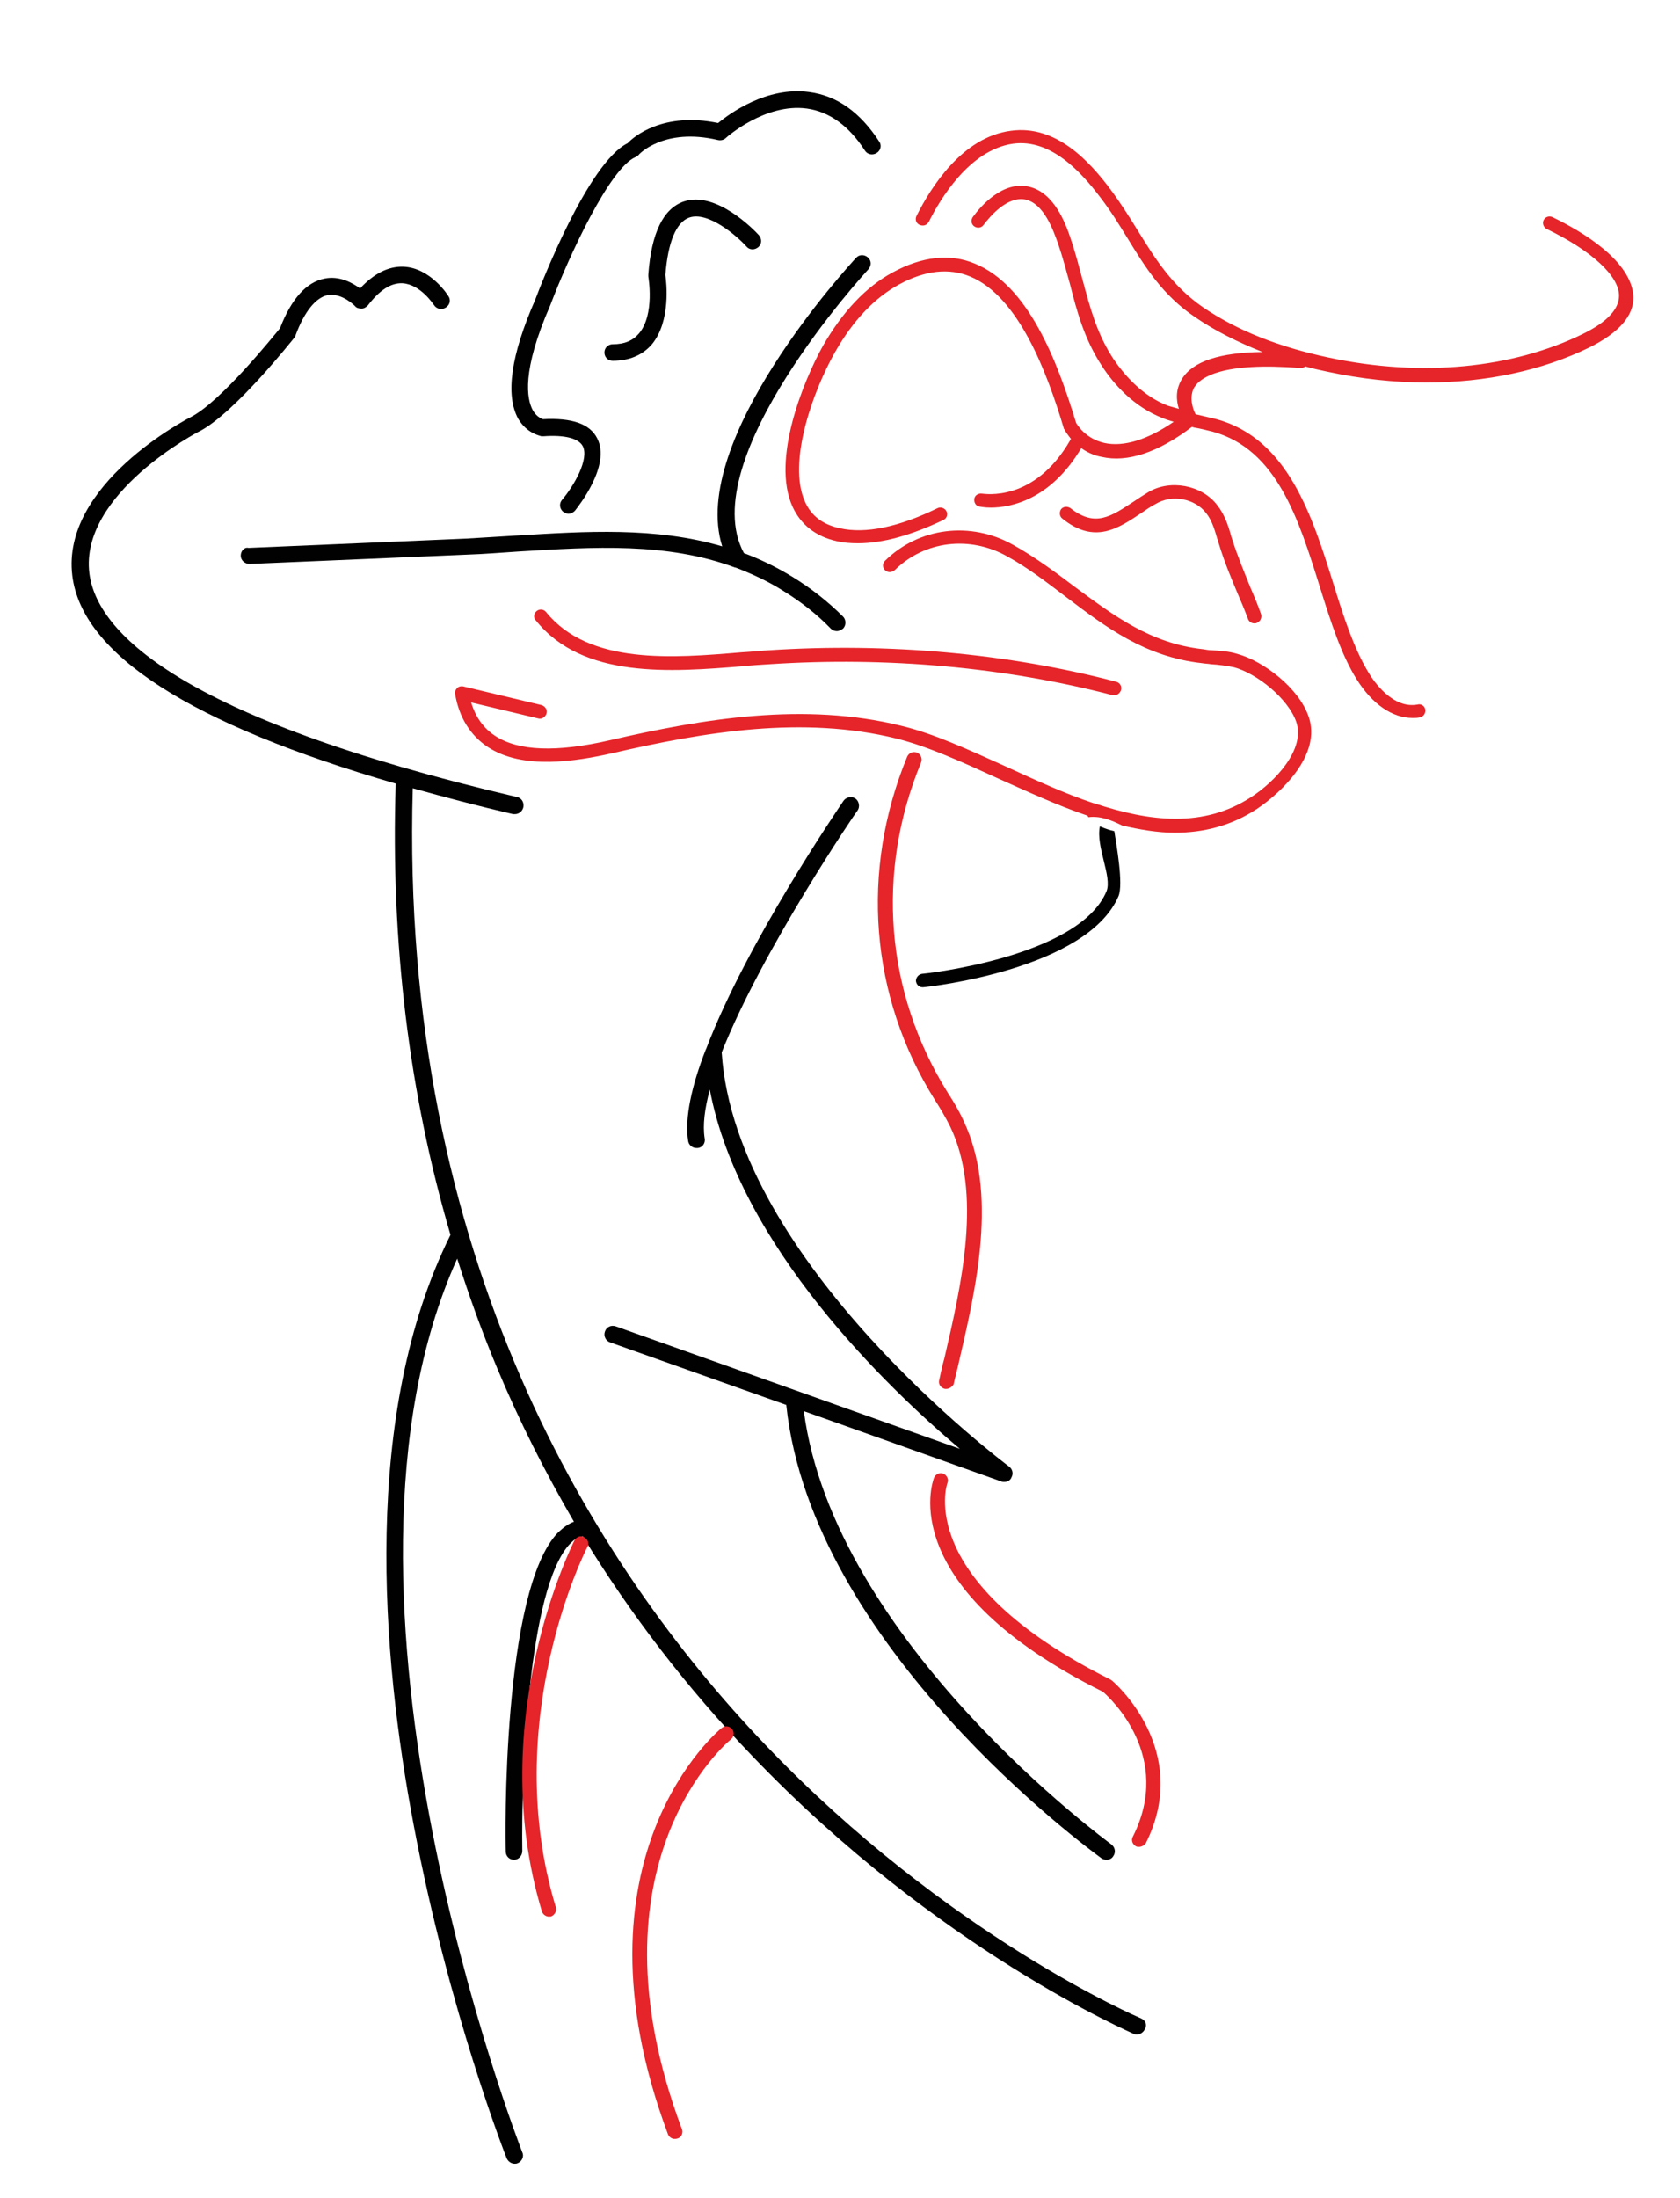 <?xml version="1.0" encoding="UTF-8"?> <!-- Generator: Adobe Illustrator 27.4.1, SVG Export Plug-In . SVG Version: 6.00 Build 0) --> <svg xmlns="http://www.w3.org/2000/svg" xmlns:xlink="http://www.w3.org/1999/xlink" version="1.1" id="Calque_1" x="0px" y="0px" viewBox="0 0 325.2 425.2" style="enable-background:new 0 0 325.2 425.2;" xml:space="preserve"> <style type="text/css"> .st0{fill:#010101;} .st1{fill:#E5252A;} </style> <g> <g> <g> <path class="st0" d="M46.6,107.5c0,0.9,0.8,1.6,1.7,1.6l42.1-1.8c3.3-0.1,6.7-0.4,9.9-0.6c14.7-0.9,28.8-1.8,42,3.1 c0,0,0.1,0,0.1,0c3.1,1.2,6.2,2.6,9.2,4.5c3.4,2.1,6.5,4.5,9.2,7.3c0.3,0.3,0.7,0.5,1.2,0.5c0.4,0,0.8-0.2,1.2-0.5 c0.6-0.6,0.6-1.7,0-2.3c-2.9-2.9-6.2-5.5-9.8-7.7c-3.1-1.9-6.2-3.4-9.4-4.6c-9.8-18.1,23.8-54.6,24.1-54.9 c0.6-0.7,0.6-1.7-0.1-2.3c-0.7-0.6-1.7-0.6-2.3,0.1c-1.4,1.5-32.4,35.2-25.9,55.8c-12.9-3.8-26.5-2.9-39.7-2.1 c-3.2,0.2-6.6,0.4-9.9,0.6l-42.1,1.8C47.3,105.8,46.6,106.6,46.6,107.5z"></path> <path class="st0" d="M104.8,84.4c0.1,0,0.2,0,0.4,0c4.1-0.3,6.8,0.4,7.6,1.9c1.3,2.5-1.7,7.7-4,10.4c-0.6,0.7-0.5,1.7,0.2,2.3 c0.3,0.2,0.7,0.4,1,0.4c0.5,0,0.9-0.2,1.3-0.6c0.7-0.9,7-8.8,4.3-14c-1.4-2.8-4.9-4-10.5-3.7c-0.3-0.1-1.3-0.5-2-1.8 c-1.1-2.1-2.2-7.4,3.4-20.2c3.8-10,11.6-26.6,16.5-28.7c0.2-0.1,0.4-0.2,0.6-0.4c0-0.1,4.9-5.4,15.4-2.9c0.5,0.1,1.1,0,1.5-0.4 c0.1-0.1,7.6-6.8,15.7-5.7c4.3,0.6,8.1,3.3,11.2,8.1c0.5,0.8,1.5,1,2.3,0.5c0.8-0.5,1-1.5,0.5-2.2c-3.7-5.7-8.2-8.9-13.6-9.6 c-8.2-1.1-15.4,4.2-17.6,6c-10.6-2.2-16.3,2.6-17.5,3.9c-7.7,3.8-16.9,27.6-17.9,30.3c-4.7,10.7-5.8,18.4-3.3,23 C102,83.9,104.6,84.3,104.8,84.4z"></path> <path class="st0" d="M133.4,42.1c3.7-1.3,9.3,3.6,11.1,5.6c0.6,0.7,1.6,0.7,2.3,0.1c0.7-0.6,0.7-1.6,0.1-2.3 c-0.8-0.9-8.3-8.7-14.6-6.5c-3.9,1.4-6.2,6-6.8,14.1c0,0.1,0,0.3,0,0.4c0,0.1,1.3,7.3-1.8,11c-1.2,1.4-2.8,2.1-5.1,2.1 c-0.9,0-1.6,0.7-1.6,1.6s0.7,1.6,1.6,1.6c3.2,0,5.8-1.1,7.6-3.2c3.7-4.5,2.8-12,2.6-13.4C129.3,46.8,130.9,43,133.4,42.1z"></path> <path class="st0" d="M166,156.8c0.5-0.7,0.3-1.8-0.4-2.3c-0.7-0.5-1.8-0.3-2.3,0.4c-1,1.5-18.8,27.5-26.6,48 c0,0.1-0.1,0.1-0.1,0.2c-2.7,6.9-4.1,13.2-3.4,17.6c0.1,0.8,0.8,1.4,1.6,1.4c0.1,0,0.2,0,0.3,0c0.9-0.1,1.5-1,1.3-1.9 c-0.4-2.5,0-5.7,1-9.4c5.7,30.2,34.4,57.7,48.4,69.5l-66.6-23.7c-0.9-0.3-1.8,0.1-2.1,1c-0.3,0.8,0.1,1.8,1,2.1l34.1,12.1 c4.9,46.8,58.7,86,61,87.7c0.3,0.2,0.6,0.3,1,0.3c0.5,0,1-0.2,1.3-0.7c0.5-0.7,0.4-1.7-0.4-2.3c-0.5-0.4-53.6-39.1-59.5-83.8 l38.2,13.6c0.2,0.1,0.4,0.1,0.6,0.1c0.6,0,1.2-0.3,1.4-0.9c0.4-0.7,0.2-1.6-0.5-2.1c-0.5-0.4-53-39.5-55.6-80.1 C147.6,183.7,165.7,157.1,166,156.8z"></path> <path class="st0" d="M220.9,390.5c-0.4-0.2-37.3-15.8-72.9-53.1c-32.6-34.1-70.7-93.8-68.1-184.9c6.1,1.7,12.5,3.4,19.4,5 c0.1,0,0.3,0,0.4,0c0.7,0,1.4-0.5,1.6-1.3c0.2-0.9-0.3-1.8-1.2-2c-65.9-15.4-81.4-32.1-82.8-43.3c-1.9-15.4,21.1-27.4,21.4-27.5 c6.8-3.6,17.8-17.5,18.3-18.1c0.1-0.1,0.2-0.3,0.2-0.4c1.7-4.6,3.9-7.3,6.2-7.8c2.8-0.5,5.3,2.1,5.3,2.1c0.3,0.4,0.8,0.5,1.3,0.5 c0.5,0,0.9-0.3,1.2-0.6c2.3-3,4.5-4.4,6.7-4.3c3.5,0.2,6,4.1,6.1,4.2c0.5,0.8,1.5,1,2.3,0.5c0.8-0.5,1-1.5,0.5-2.2 c-0.1-0.2-3.5-5.5-8.7-5.7c-2.9-0.1-5.7,1.3-8.4,4.2c-1.5-1.1-4-2.5-6.9-1.9c-3.5,0.7-6.4,3.9-8.6,9.6 c-1.4,1.7-11.3,14-17.1,17.1c-1,0.5-25.3,13.1-23.1,30.8c1.9,15.2,22.9,28.7,62.6,40.2c-1,30.8,2.6,60.1,10.6,87.3 c-17.2,34.6-13.4,81.2-7.1,114.3c6.8,36,17.9,64.2,18,64.4c0.3,0.6,0.9,1,1.5,1c0.2,0,0.4,0,0.6-0.1c0.8-0.3,1.3-1.3,0.9-2.1 c-0.4-1.1-42-107.7-12.6-172.9c2.3,7.2,4.8,14.2,7.7,21.1c4.3,10.3,9.3,20.2,14.9,29.8c-1.1,0.4-2,1.1-3,2 c-11,11.1-10.3,59.7-10.2,61.8c0,0.9,0.7,1.6,1.6,1.6c0,0,0,0,0,0c0.9,0,1.6-0.8,1.6-1.7c-0.2-13.7,1-51,9.3-59.5 c0.8-0.8,1.5-1.3,2.4-1.4c9.3,15.2,20.2,29.4,32.8,42.5c36.1,37.7,73.6,53.6,73.9,53.8c0.2,0.1,0.4,0.1,0.6,0.1 c0.6,0,1.2-0.4,1.5-1C222.1,391.8,221.8,390.9,220.9,390.5z"></path> </g> <path class="st0" d="M213,159.9c0,0-0.1,0-0.1,0c-0.8,3.9,2.4,9.7,1.3,12.5c-5.3,12.8-35.4,16-35.7,16c-0.7,0.1-1.2,0.7-1.2,1.4 c0.1,0.7,0.6,1.2,1.3,1.2c0,0,0.1,0,0.1,0c1.3-0.1,31.7-3.5,37.8-17.6c1-2.3-0.4-10-0.8-12.6C214.8,160.6,213.9,160.3,213,159.9z"></path> </g> <g> <path class="st1" d="M300.5,42c-0.7-0.3-1.4,0-1.7,0.6c-0.3,0.6,0,1.4,0.6,1.7c8.7,4.2,14,9.1,14,12.9c0,2.6-2.3,5.1-7,7.4 c-13.7,6.7-31.2,8.4-49.1,4.6c-9.9-2.1-17.9-5.3-24.5-9.8c-5.9-4.1-9.1-9.2-12.5-14.7c-1.6-2.6-3.3-5.3-5.3-8 c-4.1-5.5-10.6-12.6-19.3-11.4c-9.4,1.2-15.5,10.9-18.3,16.5c-0.3,0.6-0.1,1.4,0.6,1.7c0.7,0.3,1.4,0.1,1.8-0.6 c2.1-4.2,7.8-13.9,16.3-15.1c7.3-1,13.2,5.5,16.9,10.4c2,2.6,3.6,5.2,5.2,7.8c3.5,5.7,6.8,11.1,13.2,15.4c3.8,2.6,8.2,4.8,13,6.7 c-8.3,0.1-13.5,1.8-15.6,5.2c-1.3,2.1-1.1,4.2-0.6,5.8c-0.7-0.2-1.4-0.4-2.1-0.6c-5-1.9-8.5-6-10.6-9.1c-3.2-4.9-4.5-9.9-5.9-15.1 c-0.7-2.6-1.4-5.3-2.3-8c-1-3-3.2-9.1-8.2-10.2c-5-1.1-9.2,3.7-10.8,5.9c-0.4,0.6-0.3,1.4,0.3,1.8c0.6,0.4,1.4,0.3,1.8-0.3 c1.3-1.7,4.6-5.6,8.1-4.9c3.6,0.8,5.4,6,6.3,8.5c0.9,2.6,1.6,5.3,2.3,7.8c1.4,5.5,2.8,10.7,6.2,15.9c2.2,3.4,6.1,7.9,11.8,10.1 c0.7,0.3,1.4,0.5,2.1,0.7c-5.1,3.5-9.7,4.9-13.4,4.1c-3.6-0.8-5.2-3.4-5.5-3.9c-3.7-12.2-9.3-26.6-19.6-30.8 c-4.8-2-10.2-1.4-15.9,1.7c-5.2,2.8-9.7,7.6-13.5,14.2c-3.8,6.8-10,22-5.9,31.1c1.6,3.5,4.5,5.8,8.6,6.7c1.3,0.3,2.6,0.4,4.1,0.4 c4.7,0,10.2-1.5,16.5-4.5c0.7-0.3,0.9-1.1,0.6-1.7c-0.3-0.6-1.1-0.9-1.7-0.6c-7.6,3.7-14,5-18.9,3.9c-3.3-0.7-5.6-2.4-6.8-5.2 c-3.4-7.6,1.6-21.4,5.8-28.8c3.5-6.2,7.7-10.6,12.5-13.2c5-2.7,9.6-3.2,13.7-1.5c9.4,3.9,14.9,18.6,18.1,29.3c0,0.1,0,0.1,0.1,0.2 c0,0.1,0.5,0.9,1.3,1.9c0,0.1-0.1,0.1-0.1,0.2c-7,12.2-16.7,10.4-17.1,10.4c-0.7-0.1-1.4,0.3-1.5,1c-0.1,0.7,0.3,1.4,1,1.5 c0.1,0,0.9,0.2,2.2,0.2c3.7,0,11.5-1.4,17.5-11.5c1,0.7,2.3,1.4,4,1.7c4.9,1.1,10.8-0.8,17.4-5.8c0.1,0,0.2,0,0.4,0.1 c1.2,0.2,2.4,0.5,3.6,0.8c12.5,3.4,16.7,17,20.8,30.1c2.1,6.7,4.1,13,7.1,17.8c3,4.8,6.9,7.5,10.8,7.5c0.5,0,1,0,1.4-0.1 c0.7-0.1,1.2-0.8,1.1-1.5c-0.1-0.7-0.8-1.2-1.5-1c-4.8,0.9-8.5-4.5-9.5-6.2c-2.8-4.6-4.8-10.7-6.8-17.2 c-4.1-13.1-8.8-28-22.6-31.8c-1.3-0.3-2.5-0.6-3.8-0.9c-0.1,0-0.2,0-0.3-0.1c-0.5-1-1.3-3.3-0.2-5.2c1.2-1.9,5.4-4.9,20.5-3.7 c0.4,0,0.7-0.1,1-0.3c1.4,0.4,2.8,0.7,4.2,1c6.5,1.4,13,2.1,19.2,2.1c11.5,0,22.4-2.3,31.6-6.8c5.6-2.8,8.5-6,8.5-9.7 C315.9,50.5,306.3,44.8,300.5,42z"></path> <path class="st1" d="M253.3,138.6c-1.9-5.5-8.7-10.7-13.8-12.1c-1.6-0.5-3.3-0.6-4.9-0.7c-0.6,0-1.1-0.1-1.7-0.2 c-10.2-1.1-17.3-6.5-24.9-12.1c-3.7-2.8-7.6-5.7-11.9-8.1c-8.2-4.6-18.2-3.4-24.8,3.1c-0.5,0.5-0.5,1.3,0,1.8 c0.5,0.5,1.3,0.5,1.9,0c5.8-5.7,14.5-6.7,21.7-2.7c4.2,2.3,7.9,5.2,11.6,8c7.5,5.7,15.2,11.5,26.2,12.7c0.6,0.1,1.1,0.1,1.7,0.2 c1.6,0.1,3,0.3,4.5,0.6c4.4,1.2,10.4,6,12,10.5c1.9,5.4-4.2,11.7-8.7,14.6c-9.2,6-19.6,4.8-30.4,1.2c0,0-0.1,0-0.1,0 c-5.7-1.9-11.5-4.6-17.2-7.2c-7.1-3.2-13.8-6.3-20.1-7.8c-18.7-4.6-38.1-1.4-56.3,2.8c-10.4,2.4-17.7,2.1-22.2-0.8 c-2.3-1.5-3.8-3.6-4.7-6.5l13,3.1c0.7,0.2,1.4-0.3,1.6-1c0.2-0.7-0.3-1.4-1-1.6l-15.1-3.6c-0.4-0.1-0.9,0-1.2,0.3 c-0.3,0.3-0.5,0.7-0.4,1.2c0.8,4.6,3,8,6.3,10.2c6.8,4.5,17.1,2.8,24.2,1.2c17.8-4.1,36.8-7.3,55-2.8c6,1.5,12.6,4.5,19.6,7.7 c5.6,2.5,11.4,5.2,17.3,7.2c0.1,0.1,0.1,0.2,0.2,0.3c2.3-0.3,4.5,0.6,6.5,1.6c0,0,0,0,0,0c3.4,0.8,6.9,1.4,10.2,1.4 c5.5,0,10.9-1.3,15.9-4.6C248.1,153.3,255.9,145.9,253.3,138.6z"></path> <path class="st1" d="M143.7,128.9c1.9-0.2,3.7-0.3,5.3-0.4c22.8-1.5,45.7,0.6,66.4,6c0.1,0,0.2,0,0.3,0c0.6,0,1.1-0.4,1.3-1 c0.2-0.7-0.2-1.4-0.9-1.6c-20.9-5.5-44.2-7.6-67.2-6.1c-1.7,0.1-3.5,0.3-5.4,0.4c-13.1,1.1-29.5,2.5-37.8-7.8 c-0.5-0.6-1.3-0.6-1.8-0.2c-0.6,0.5-0.7,1.3-0.2,1.8C112.8,131.4,129.9,130,143.7,128.9z"></path> <path class="st1" d="M221,99.2c0.9-0.6,1.7-1.2,2.7-1.7c3.1-1.9,7.6-1.1,9.8,1.8c1.2,1.5,1.7,3.5,2.3,5.5l0.2,0.6 c1,3.3,2.3,6.4,3.6,9.5c0.7,1.6,1.4,3.3,2,4.9c0.2,0.5,0.7,0.8,1.2,0.8c0.2,0,0.3,0,0.5-0.1c0.7-0.3,1-1,0.8-1.7 c-0.6-1.7-1.3-3.4-2-5c-1.2-3-2.5-6.1-3.5-9.2l-0.2-0.6c-0.6-2.2-1.3-4.4-2.8-6.3c-3-3.9-9.1-5-13.3-2.5c-1,0.6-1.9,1.2-2.8,1.8 c-4.4,2.9-7.5,5.1-12.3,1.3c-0.6-0.4-1.4-0.3-1.8,0.2c-0.4,0.6-0.3,1.4,0.2,1.8C211.9,105.4,216.5,102.2,221,99.2z"></path> <path class="st1" d="M183.2,268.7c-0.1,0-0.2,0-0.3,0c-0.8-0.2-1.3-0.9-1.1-1.7c0.3-1.4,0.6-2.8,1-4.2c3.3-14.2,7.4-31.9,1.1-44.9 c-0.9-1.8-1.9-3.5-3-5.2c-12.5-20-14.4-44.2-5.3-66.3c0.3-0.7,1.1-1.1,1.9-0.8c0.7,0.3,1.1,1.1,0.8,1.9 c-8.8,21.3-6.9,44.5,5.1,63.8c1.1,1.7,2.2,3.5,3.1,5.5c6.7,14,2.5,32.2-0.9,46.8c-0.3,1.4-0.7,2.8-1,4.2 C184.4,268.2,183.8,268.7,183.2,268.7z"></path> <path class="st1" d="M220.5,357.3c-0.2,0-0.4,0-0.6-0.1c-0.7-0.4-1-1.2-0.6-1.9c7.8-15.5-4.3-26.7-5.8-28 c-40.5-20.2-33-40.6-32.7-41.4c0.3-0.7,1.1-1.1,1.8-0.8c0.7,0.3,1.1,1.1,0.8,1.8c-0.1,0.2-6.6,19,31.5,38l0.3,0.2 c0.2,0.1,15.7,13.3,6.6,31.5C221.5,357,221,357.3,220.5,357.3z"></path> <path class="st1" d="M130.6,413.8c-0.6,0-1.1-0.4-1.3-0.9c-20.1-53.7,10.1-78.4,10.4-78.6c0.6-0.5,1.5-0.4,2,0.2 c0.5,0.6,0.4,1.5-0.2,2c-0.3,0.2-28.9,23.7-9.5,75.4c0.3,0.7-0.1,1.6-0.8,1.8C130.9,413.8,130.7,413.8,130.6,413.8z"></path> <path class="st1" d="M106.3,370.8c-0.6,0-1.2-0.4-1.4-1c-11.3-37.4,6.2-71.5,6.3-71.8c0.4-0.7,1.2-1,1.9-0.6 c0.7,0.4,1,1.2,0.6,1.9c-0.2,0.3-17.1,33.5-6.1,69.7c0.2,0.7-0.2,1.5-1,1.8C106.6,370.7,106.5,370.8,106.3,370.8z"></path> </g> </g> </svg> 
